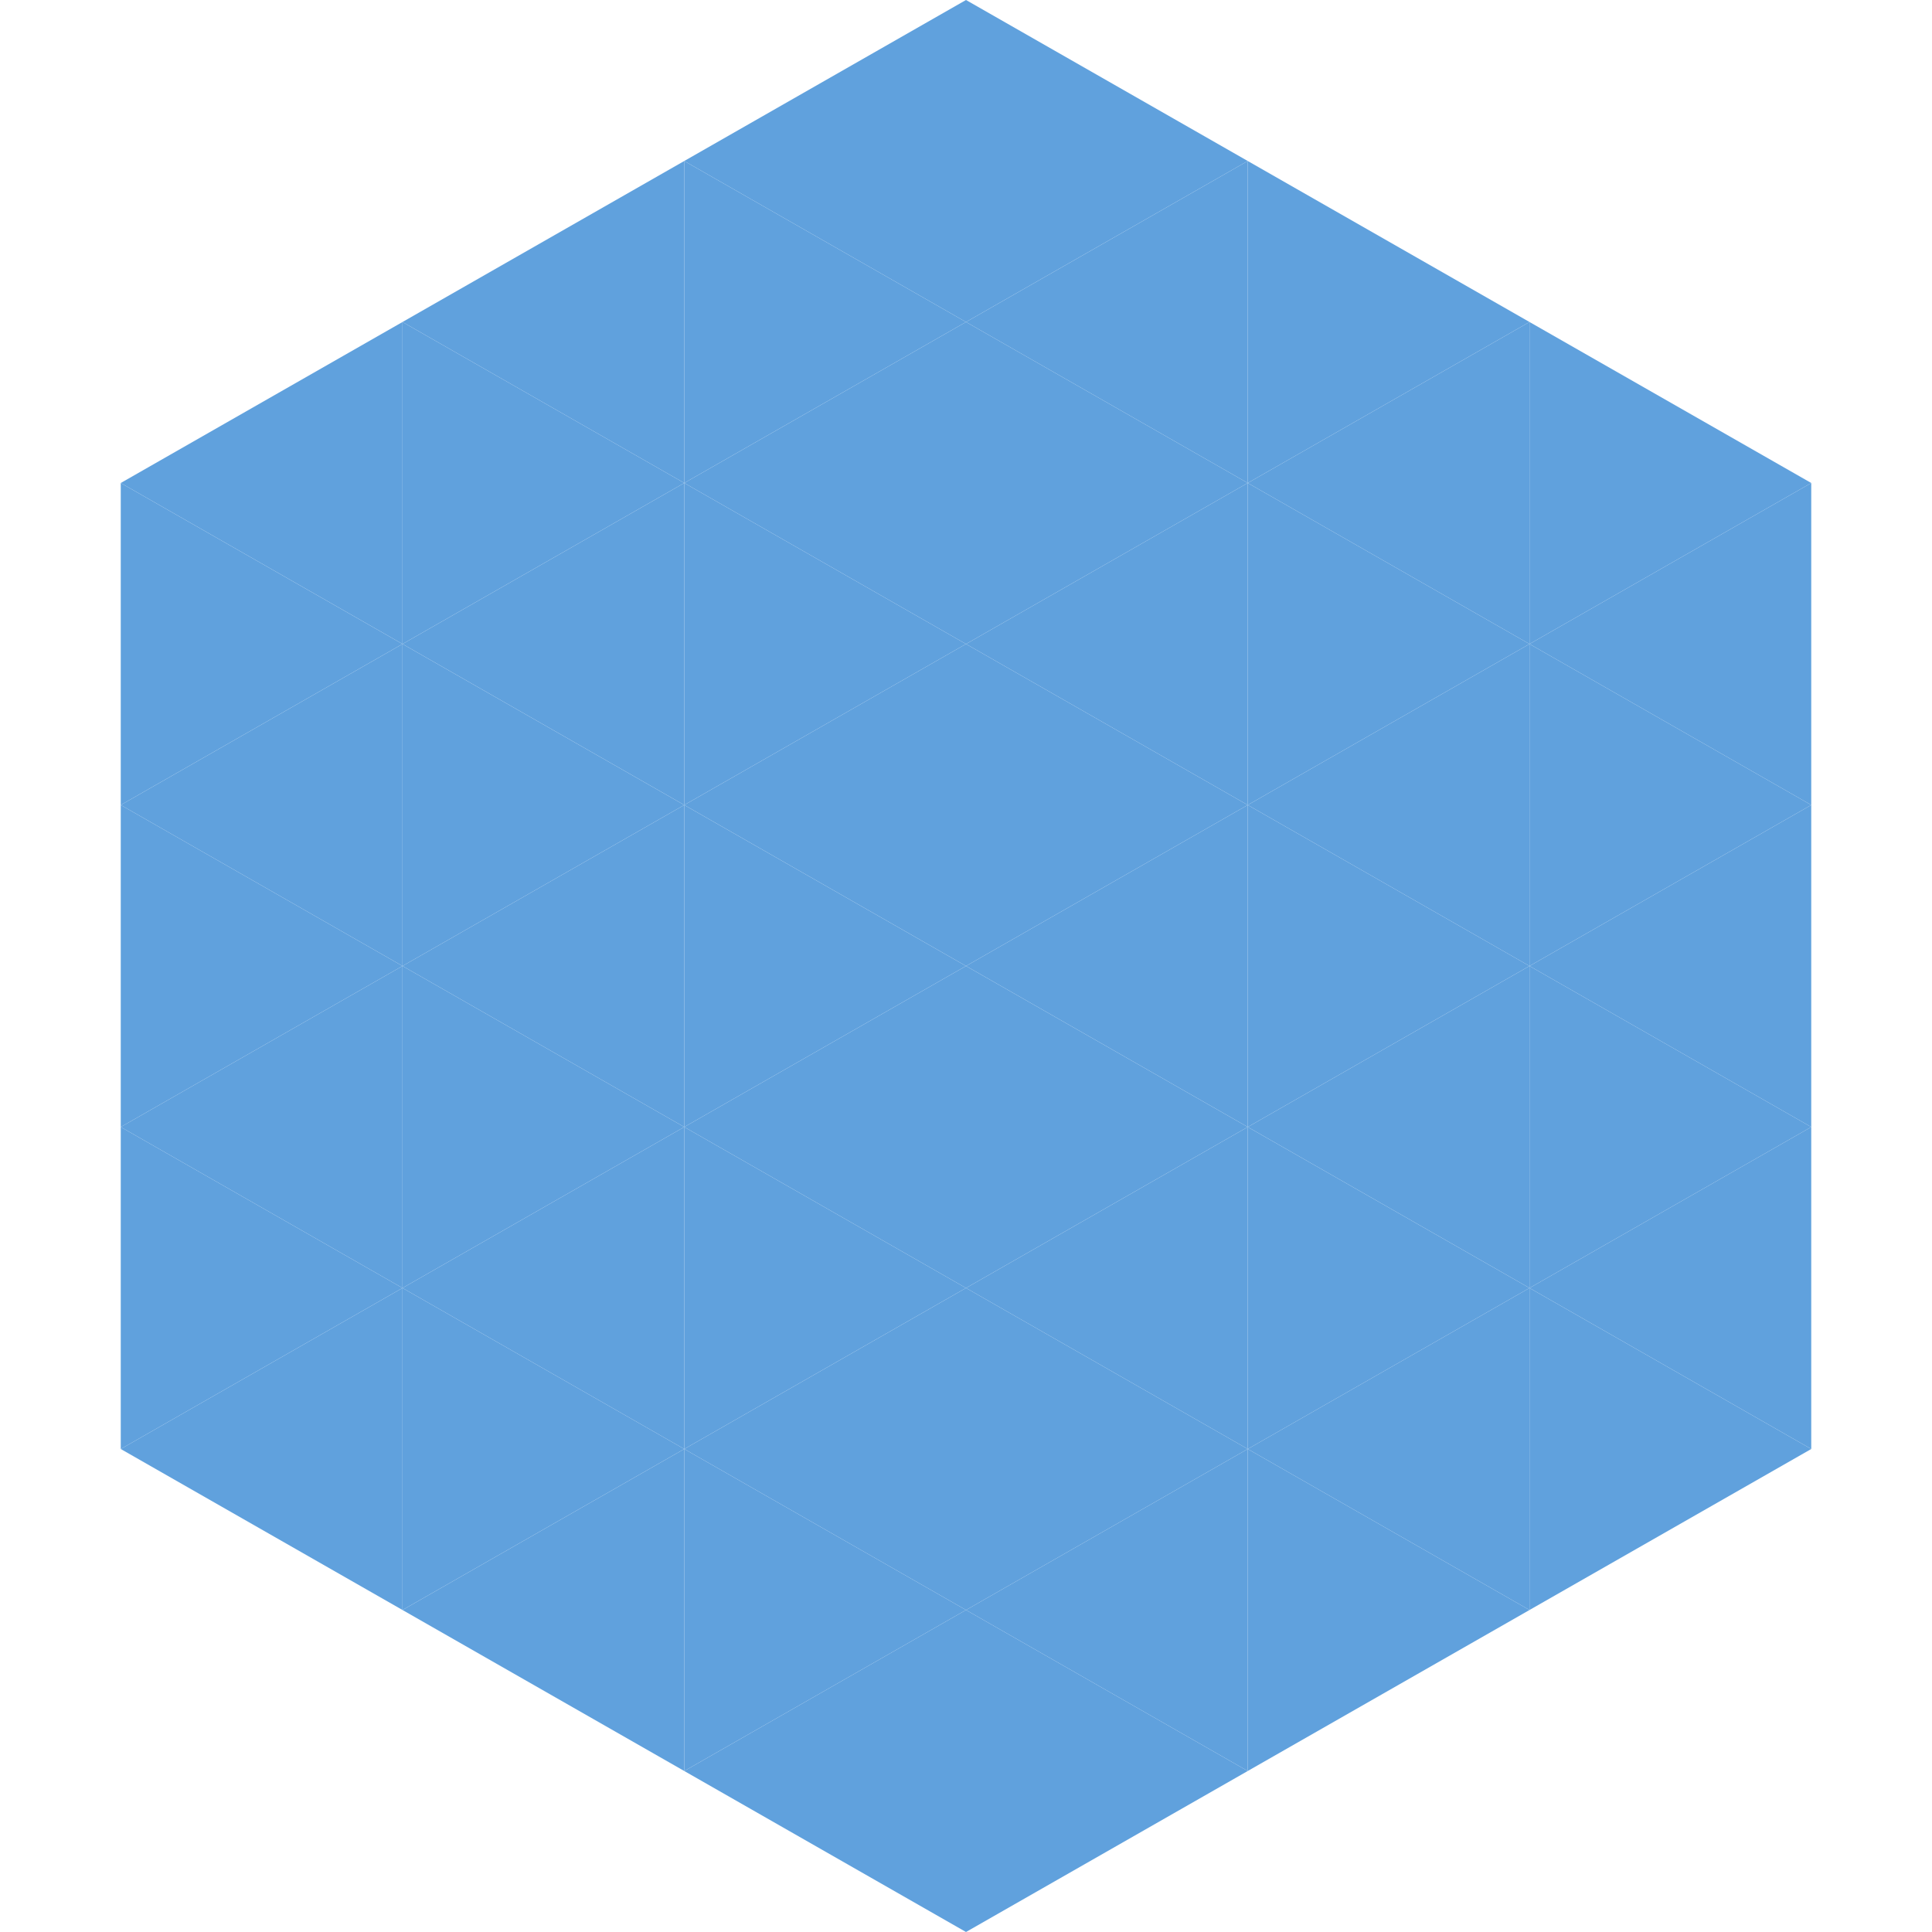 <?xml version="1.0"?>
<!-- Generated by SVGo -->
<svg width="240" height="240"
     xmlns="http://www.w3.org/2000/svg"
     xmlns:xlink="http://www.w3.org/1999/xlink">
<polygon points="50,40 15,60 50,80" style="fill:rgb(96,161,221)" />
<polygon points="190,40 225,60 190,80" style="fill:rgb(96,161,221)" />
<polygon points="15,60 50,80 15,100" style="fill:rgb(96,161,221)" />
<polygon points="225,60 190,80 225,100" style="fill:rgb(96,161,221)" />
<polygon points="50,80 15,100 50,120" style="fill:rgb(96,161,221)" />
<polygon points="190,80 225,100 190,120" style="fill:rgb(96,161,221)" />
<polygon points="15,100 50,120 15,140" style="fill:rgb(96,161,221)" />
<polygon points="225,100 190,120 225,140" style="fill:rgb(96,161,221)" />
<polygon points="50,120 15,140 50,160" style="fill:rgb(96,161,221)" />
<polygon points="190,120 225,140 190,160" style="fill:rgb(96,161,221)" />
<polygon points="15,140 50,160 15,180" style="fill:rgb(96,161,221)" />
<polygon points="225,140 190,160 225,180" style="fill:rgb(96,161,221)" />
<polygon points="50,160 15,180 50,200" style="fill:rgb(96,161,221)" />
<polygon points="190,160 225,180 190,200" style="fill:rgb(96,161,221)" />
<polygon points="15,180 50,200 15,220" style="fill:rgb(255,255,255); fill-opacity:0" />
<polygon points="225,180 190,200 225,220" style="fill:rgb(255,255,255); fill-opacity:0" />
<polygon points="50,0 85,20 50,40" style="fill:rgb(255,255,255); fill-opacity:0" />
<polygon points="190,0 155,20 190,40" style="fill:rgb(255,255,255); fill-opacity:0" />
<polygon points="85,20 50,40 85,60" style="fill:rgb(96,161,221)" />
<polygon points="155,20 190,40 155,60" style="fill:rgb(96,161,221)" />
<polygon points="50,40 85,60 50,80" style="fill:rgb(96,161,221)" />
<polygon points="190,40 155,60 190,80" style="fill:rgb(96,161,221)" />
<polygon points="85,60 50,80 85,100" style="fill:rgb(96,161,221)" />
<polygon points="155,60 190,80 155,100" style="fill:rgb(96,161,221)" />
<polygon points="50,80 85,100 50,120" style="fill:rgb(96,161,221)" />
<polygon points="190,80 155,100 190,120" style="fill:rgb(96,161,221)" />
<polygon points="85,100 50,120 85,140" style="fill:rgb(96,161,221)" />
<polygon points="155,100 190,120 155,140" style="fill:rgb(96,161,221)" />
<polygon points="50,120 85,140 50,160" style="fill:rgb(96,161,221)" />
<polygon points="190,120 155,140 190,160" style="fill:rgb(96,161,221)" />
<polygon points="85,140 50,160 85,180" style="fill:rgb(96,161,221)" />
<polygon points="155,140 190,160 155,180" style="fill:rgb(96,161,221)" />
<polygon points="50,160 85,180 50,200" style="fill:rgb(96,161,221)" />
<polygon points="190,160 155,180 190,200" style="fill:rgb(96,161,221)" />
<polygon points="85,180 50,200 85,220" style="fill:rgb(96,161,221)" />
<polygon points="155,180 190,200 155,220" style="fill:rgb(96,161,221)" />
<polygon points="120,0 85,20 120,40" style="fill:rgb(96,161,221)" />
<polygon points="120,0 155,20 120,40" style="fill:rgb(96,161,221)" />
<polygon points="85,20 120,40 85,60" style="fill:rgb(96,161,221)" />
<polygon points="155,20 120,40 155,60" style="fill:rgb(96,161,221)" />
<polygon points="120,40 85,60 120,80" style="fill:rgb(96,161,221)" />
<polygon points="120,40 155,60 120,80" style="fill:rgb(96,161,221)" />
<polygon points="85,60 120,80 85,100" style="fill:rgb(96,161,221)" />
<polygon points="155,60 120,80 155,100" style="fill:rgb(96,161,221)" />
<polygon points="120,80 85,100 120,120" style="fill:rgb(96,161,221)" />
<polygon points="120,80 155,100 120,120" style="fill:rgb(96,161,221)" />
<polygon points="85,100 120,120 85,140" style="fill:rgb(96,161,221)" />
<polygon points="155,100 120,120 155,140" style="fill:rgb(96,161,221)" />
<polygon points="120,120 85,140 120,160" style="fill:rgb(96,161,221)" />
<polygon points="120,120 155,140 120,160" style="fill:rgb(96,161,221)" />
<polygon points="85,140 120,160 85,180" style="fill:rgb(96,161,221)" />
<polygon points="155,140 120,160 155,180" style="fill:rgb(96,161,221)" />
<polygon points="120,160 85,180 120,200" style="fill:rgb(96,161,221)" />
<polygon points="120,160 155,180 120,200" style="fill:rgb(96,161,221)" />
<polygon points="85,180 120,200 85,220" style="fill:rgb(96,161,221)" />
<polygon points="155,180 120,200 155,220" style="fill:rgb(96,161,221)" />
<polygon points="120,200 85,220 120,240" style="fill:rgb(96,161,221)" />
<polygon points="120,200 155,220 120,240" style="fill:rgb(96,161,221)" />
<polygon points="85,220 120,240 85,260" style="fill:rgb(255,255,255); fill-opacity:0" />
<polygon points="155,220 120,240 155,260" style="fill:rgb(255,255,255); fill-opacity:0" />
</svg>
